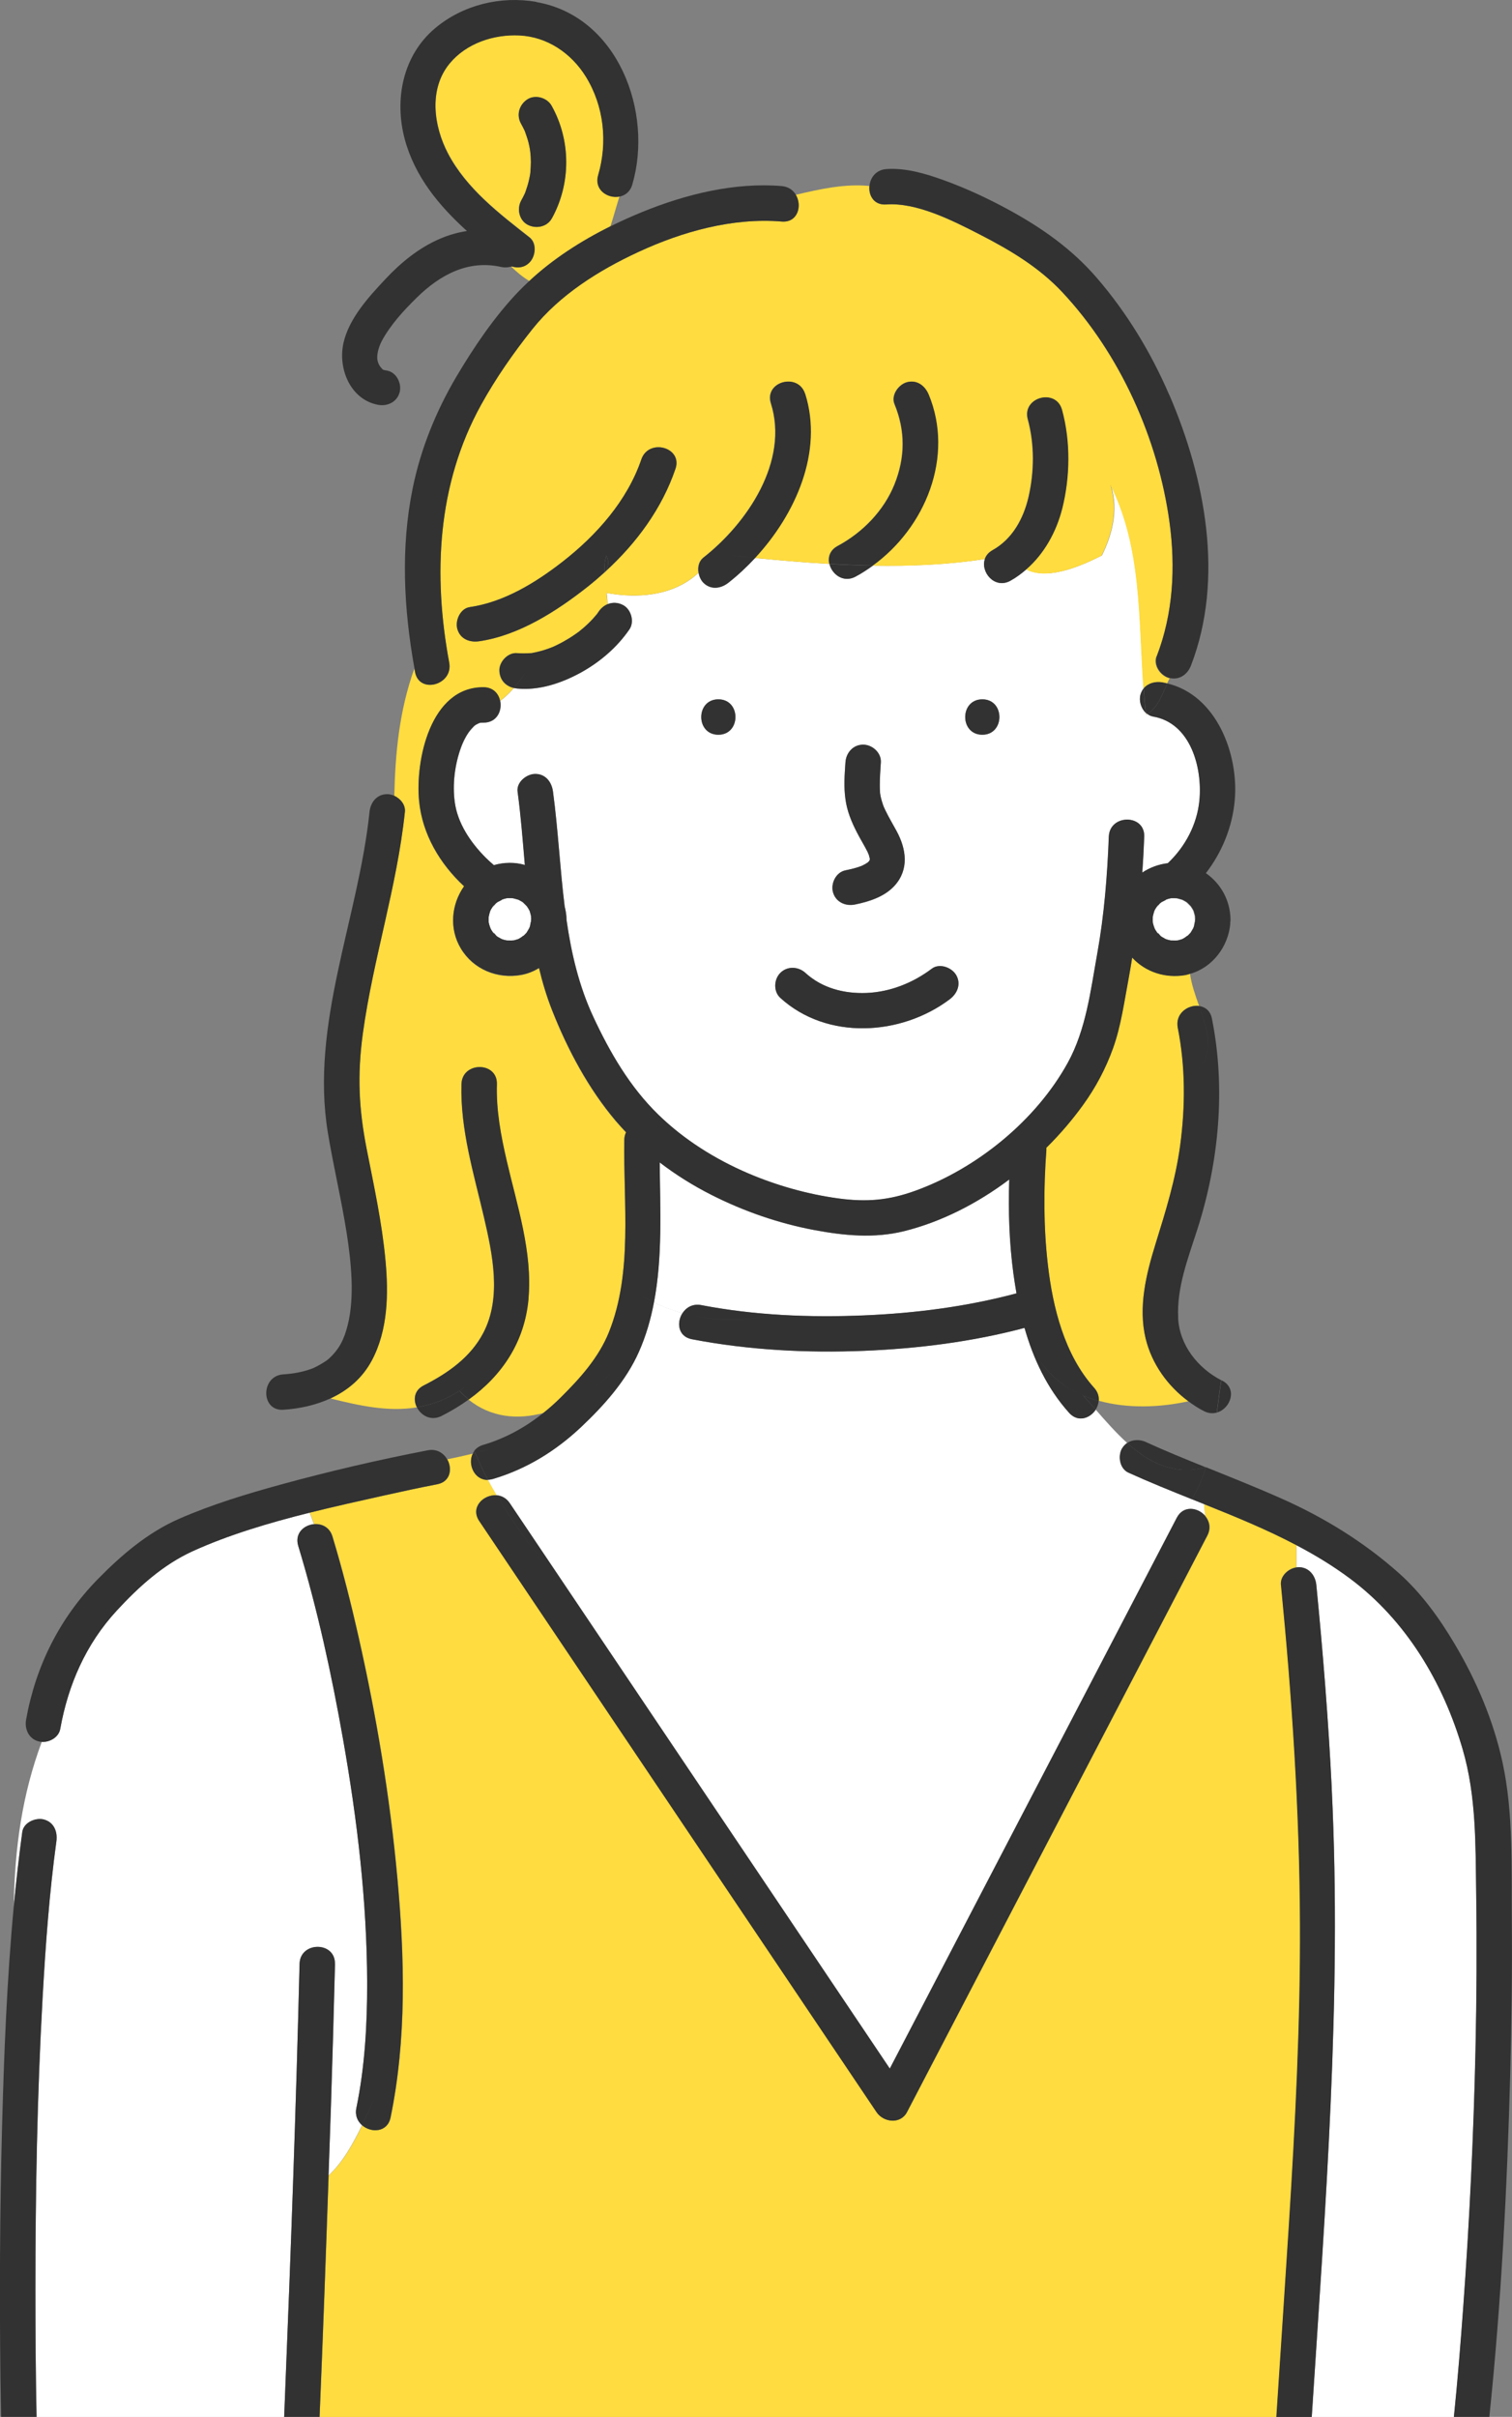 <?xml version="1.0" encoding="UTF-8"?><svg id="_レイヤー_2" xmlns="http://www.w3.org/2000/svg" viewBox="0 0 170.91 273.17"><rect x="0" y="0" width="170.91" height="273.17" fill="#808080" stroke="none"/><defs><style>.cls-1{fill:#fff;}.cls-2{fill:#fceaae;}.cls-3{fill:#323232;}.cls-4{fill:#ffdc3f;}</style></defs><g id="_編集モード"><path class="cls-2" d="M99.5,89.79c.01,.1,.02,.11,0,0h0Z"/><path class="cls-2" d="M62.49,73.12c-.06,.03-.06,.03,0,0h0Z"/><path class="cls-1" d="M166.87,214.1c-.08-5.52,.03-11.04-1.53-16.38-2.21-7.57-6.41-14.59-12.75-19.31-1.92-1.43-3.95-2.66-6.05-3.76v2.51c.08-.01,.17-.03,.25-.03,1.16,0,1.89,.92,2,2,.75,7.67,1.37,15.36,1.75,23.05,1.16,23.72-.74,47.34-2.26,71h16.07c.43-4.15,.76-8.31,1.06-12.48,.7-9.65,1.16-19.31,1.38-28.98,.13-5.87,.16-11.75,.08-17.62Z"/><path class="cls-4" d="M144.79,179.12c-.1-.99,.82-1.84,1.75-1.97v-2.51c-3.35-1.77-6.88-3.21-10.42-4.63-.02,.42,.06,.89,.12,1.33,.48,.57,.68,1.37,.24,2.22-1.4,2.69-2.8,5.38-4.2,8.07-6.09,11.69-12.19,23.39-18.28,35.08-3.82,7.33-7.64,14.67-11.46,22-.74,1.41-2.66,1.18-3.45,0-1.85-2.75-3.69-5.49-5.54-8.24-8.04-11.96-16.08-23.92-24.12-35.88-5.08-7.56-10.16-15.12-15.24-22.68-1.05-1.56,.49-3.03,1.96-2.91-.34-.57-.66-1.15-.98-1.74-1.53,.05-2.33-1.74-1.73-2.96-.95,.23-1.9,.44-2.88,.64,.59,1.05,.37,2.53-1.13,2.82-2.03,.39-4.06,.83-6.07,1.28-2.72,.61-5.53,1.23-8.34,1.93,.17,.43,.33,.86,.49,1.3,.86-.08,1.76,.33,2.08,1.39,1.14,3.74,2.09,7.53,2.95,11.34,2.03,8.98,3.56,18.11,4.39,27.28,.82,8.97,1.05,18.19-.77,27.06-.35,1.69-2.2,1.76-3.22,.87-1,2.08-2.18,4.19-3.79,5.68-.31,9.1-.64,18.2-1.02,27.29h108.17c.47-7.26,.96-14.51,1.42-21.77,.71-11.32,1.3-22.66,1.25-34.01-.05-12.79-.91-25.55-2.15-38.27Z"/><path class="cls-1" d="M40.92,240.2c-.5-.44-.81-1.1-.64-1.93,.96-4.66,1.23-9.43,1.22-14.17-.02-9.2-1.11-18.39-2.71-27.44-1.3-7.38-2.9-14.76-5.08-21.94-.43-1.41,.64-2.35,1.78-2.45-.16-.44-.32-.87-.49-1.3-4.6,1.15-9.17,2.5-13.24,4.36-3.34,1.52-6.08,4-8.58,6.72-3.48,3.78-5.47,8.35-6.38,13.37-.17,.93-1.18,1.5-2.08,1.46-2.2,5.91-3.06,11.9-3.16,18.56,.26-2.8,.58-5.59,.96-8.38,.15-1.08,1.53-1.65,2.46-1.4,1.14,.31,1.54,1.39,1.4,2.46-.8,5.87-1.23,11.8-1.56,17.72-.62,10.98-.81,21.99-.81,32.98,0,4.79,.03,9.57,.13,14.36h27.98c.03-.84,.07-1.69,.1-2.53,.66-16.22,1.24-32.44,1.64-48.67,.06-2.57,4.06-2.57,4,0-.13,5.37-.29,10.74-.46,16.1-.08,2.6-.18,5.21-.27,7.81,1.61-1.49,2.78-3.6,3.79-5.68Z"/><path class="cls-1" d="M79.27,147.52c6.05,1.16,12.26,1.42,18.4,1.16,5.81-.24,11.61-.99,17.23-2.49-.13-.74-.25-1.49-.35-2.24-.47-3.52-.59-7.08-.47-10.63-3.6,2.7-7.67,4.79-11.89,5.84-3.37,.83-6.73,.51-10.11-.12-4.03-.75-7.96-2.11-11.62-3.96-2.06-1.04-4.05-2.28-5.89-3.69,.04,5.25,.34,10.68-.65,15.82,1.02,.5,2.1,.91,3.22,1.21,.42-.65,1.17-1.09,2.12-.91Z"/><path class="cls-1" d="M126.83,163.71c.16-.27,.36-.47,.58-.62-1.27-1.15-2.44-2.48-3.56-3.77-.64,.98-2,1.48-3.01,.36-2.48-2.76-4.03-6.09-5.04-9.6-5.9,1.57-12.04,2.34-18.13,2.59-6.5,.27-13.07-.08-19.47-1.31-1.57-.3-1.75-1.89-1.06-2.95-1.13-.31-2.2-.72-3.22-1.21-.37,1.92-.91,3.8-1.71,5.61-1.44,3.25-3.94,6.05-6.51,8.47-2.87,2.71-6.21,4.77-10.01,5.89-.19,.05-.36,.08-.54,.08,.31,.59,.64,1.17,.98,1.74,.55,.04,1.1,.31,1.49,.89,1.85,2.75,3.69,5.49,5.54,8.24,8.04,11.96,16.08,23.92,24.12,35.88,4.43,6.6,8.87,13.19,13.3,19.79,.9-1.73,1.8-3.45,2.7-5.18,6.09-11.69,12.19-23.39,18.28-35.08,3.82-7.33,7.64-14.67,11.46-22,.75-1.44,2.4-1.17,3.22-.2-.06-.44-.13-.91-.12-1.33-.46-.19-.92-.37-1.39-.56-.07,.11-.13,.22-.19,.33,.07-.11,.13-.22,.19-.33-2.42-.97-4.83-1.94-7.18-3.01-.99-.45-1.22-1.88-.72-2.74Z"/><path class="cls-2" d="M136.31,165.84s0,0,.01,0c0,0,0,0,0,0,0,0-.01,0-.02,0Z"/><path class="cls-4" d="M67.63,19.78c1.09-3.72,.66-7.81-1.39-11.13-1.64-2.65-4.35-4.51-7.51-4.66-2.9-.14-6,.88-7.89,3.17-2.4,2.9-1.82,7.09-.17,10.21,2.08,3.94,5.76,6.75,9.2,9.45,.85,.67,.69,2.14,0,2.83-.58,.58-1.31,.67-1.98,.45-.04,.01-.08,.01-.12,.02,.62,.61,1.29,1.18,2.06,1.64,2.7-2.51,5.86-4.53,9.17-6.18,.36-1.11,.67-2.26,1.02-3.38-1.31,.24-2.87-.77-2.38-2.43Zm-5.26,4.9c-.54,.98-1.8,1.21-2.74,.72-.97-.51-1.22-1.82-.72-2.74,.11-.2,.22-.4,.32-.61,.03-.07,.06-.14,.1-.21,.01-.03,.02-.06,.04-.1,.14-.41,.28-.81,.38-1.23,.05-.19,.09-.39,.13-.59,.01-.06,.05-.37,.07-.46,.03-.38,.06-.76,.06-1.14,0-.38-.03-.77-.07-1.15-.02-.1-.06-.4-.07-.46-.04-.22-.1-.45-.15-.67-.1-.39-.23-.77-.37-1.14-.01-.03-.01-.04-.02-.06-.04-.09-.08-.17-.12-.25-.1-.21-.21-.41-.32-.61-.55-.98-.21-2.14,.72-2.74,.9-.58,2.23-.2,2.74,.72,2.19,3.92,2.2,8.8,.03,12.73Z"/><path class="cls-2" d="M129.69,80.69c-.06-.04-.12-.07-.17-.12,0,.07,.01,.15,.02,.22,.06-.03,.09-.07,.15-.1Z"/><path class="cls-1" d="M130.31,80.98c-.24-.04-.44-.15-.62-.29-.05,.03-.09,.07-.15,.1,0-.07-.01-.15-.02-.22-.54-.51-.79-1.37-.6-2.05,.08-.28,.2-.51,.36-.71-.57-7.99-.18-15.9-3.73-23.02,1,3,0,6-1,8-1.63,.81-5.9,2.95-8.52,1.56-.55,.48-1.15,.92-1.8,1.29-1.79,1-3.42-.98-2.89-2.46-4.13,.64-8.4,.82-12.67,.75-.63,.45-1.27,.88-1.96,1.24-1.39,.74-2.68-.26-2.96-1.43-2.83-.16-5.64-.41-8.4-.67-.95,1.03-1.97,1.97-3.02,2.8-.85,.67-1.99,.84-2.83,0-.28-.28-.47-.7-.54-1.13-2.9,2.72-7.09,2.89-10.38,2.28,.05,.42,.09,.84,.1,1.27,.54-.23,1.15-.22,1.75,.1,.91,.48,1.31,1.87,.72,2.74-1.4,2.04-3.34,3.7-5.5,4.89-2.15,1.18-4.71,2.05-7.19,1.8-.13-.01-.25-.04-.37-.06-.48,.56-.99,1.04-1.54,1.46,.24,1.13-.38,2.48-1.88,2.47-.45,0-.43,.02-.66,.13-.37,.17-.35,.2-.7,.57-.47,.5-.9,1.32-1.18,2.08-.72,1.95-1,4.2-.71,6.23,.32,2.33,1.73,4.46,3.46,6.22,.31,.31,.63,.6,.96,.88,1.14-.33,2.37-.35,3.5-.02-.24-2.79-.45-5.57-.82-8.29-.14-1.08,1.03-2,2-2,1.18,0,1.86,.93,2,2,.57,4.28,.78,8.67,1.32,12.98,.12,.48,.2,.97,.21,1.48,0,.01,0,.03,0,.04,.54,3.76,1.4,7.44,3.02,10.94,1.88,4.03,4.15,7.94,7.35,11.06,2.92,2.84,6.43,5.04,10.16,6.64,3.23,1.39,6.74,2.37,10.21,2.84,3.17,.43,5.68,.22,8.67-.86,6.98-2.52,13.66-7.95,17.25-14.47,2.07-3.76,2.58-8.15,3.33-12.32,.79-4.38,1.14-8.79,1.31-13.24,.1-2.57,4.1-2.57,4,0-.05,1.36-.13,2.71-.22,4.06,.86-.57,1.86-.95,2.89-1.06,1.96-1.85,3.3-4.37,3.57-7.09,.36-3.72-1.01-8.79-5.26-9.49Zm-49.11,2.07c-2.58,0-2.57-4,0-4s2.57,4,0,4Zm14.35,15.33c.63-.13,1.28-.28,1.88-.52,.07-.04,.28-.14,.29-.15,.12-.07,.23-.14,.34-.21,.03-.03,.07-.06,.1-.09,.04-.05,.06-.06,.08-.08,.01-.02,0-.01,.02-.04,.02-.07,.04-.09,.05-.11,0,0,0-.02,0-.02,0-.04,0-.08,0-.12-.02-.03-.11-.42-.11-.43,.05,.15-.13-.28-.14-.31-.37-.74-.81-1.44-1.19-2.18-.62-1.2-1.13-2.43-1.31-3.78-.19-1.39-.09-2.77,0-4.16,.07-1.08,.86-2,2-2,1.03,0,2.07,.92,2,2-.06,.86-.12,1.71-.12,2.57,0,.29,0,.59,.03,.88,0,.06,.01,.11,.02,.15,.02,.11,.04,.22,.06,.33,.07,.29,.15,.58,.25,.86,.03,.08,.07,.19,.09,.24,.06,.12,.11,.25,.17,.37,.39,.81,.85,1.58,1.28,2.37,1.1,2.03,1.43,4.34-.23,6.17-1.13,1.25-2.9,1.81-4.5,2.13-1.06,.21-2.16-.29-2.46-1.4-.27-.99,.34-2.25,1.4-2.46Zm11.8,14.56c-5.51,4.15-13.88,4.65-19.15-.15-.8-.73-.74-2.09,0-2.83,.79-.79,2.03-.73,2.83,0,1.88,1.72,4.36,2.37,6.92,2.27,2.61-.11,5.17-1.09,7.38-2.75,.87-.65,2.24-.13,2.74,.72,.59,1.01,.14,2.09-.72,2.74Zm3.68-29.89c-2.58,0-2.57-4,0-4s2.57,4,0,4Z"/><path class="cls-4" d="M130.75,74.16c1.86-4.82,2.14-10.05,1.44-15.14-1.29-9.45-5.59-19.03-12.13-26.01-2.63-2.81-5.87-4.75-9.34-6.52-3.12-1.6-7.14-3.63-10.55-3.38-1.39,.1-2.01-1.01-1.9-2.09-2.77-.27-5.55,.34-8.32,1,.74,1.23,.22,3.17-1.59,3.02-5.54-.46-11.24,1.14-16.23,3.45-4.45,2.07-8.87,4.83-11.96,8.71-2.14,2.68-4.14,5.55-5.8,8.56-4.96,8.98-5.44,19.21-3.6,29.14,.47,2.52-3.39,3.59-3.86,1.06-.02-.13-.04-.27-.07-.4-1.72,4.8-2.16,9.59-2.27,14.39,.7,.32,1.27,1.02,1.19,1.81-.88,8.48-3.59,16.6-4.75,25.03-.66,4.84-.44,8.61,.43,13.08,.81,4.16,1.72,8.31,2.12,12.54,.35,3.79,.29,7.91-1.53,11.34-1.08,2.04-2.75,3.42-4.69,4.31,3.26,.81,6.51,1.54,9.77,1.01-.43-.85-.32-1.92,.77-2.47,2.74-1.38,5.31-3.18,6.75-5.96,2.08-4,1.02-8.9,.06-13.07-1.15-4.93-2.68-9.91-2.54-15.03,.07-2.57,4.07-2.57,4,0-.08,2.94,.45,5.81,1.11,8.66,1.17,5.06,2.94,10.33,2.46,15.59-.44,4.92-3.01,8.69-6.76,11.4,2.51,2.02,5.52,2.31,8.48,1.51,.66-.53,1.3-1.1,1.92-1.71,2.18-2.15,4.3-4.51,5.46-7.39,2.72-6.77,1.63-14.62,1.74-21.73,0-.34,.08-.63,.2-.87-.39-.41-.77-.83-1.14-1.26-3.11-3.66-5.45-8.06-7.21-12.51-.62-1.57-1.1-3.17-1.49-4.8-.6,.37-1.28,.64-2.01,.78-2.69,.48-5.41-.62-6.83-3-1.33-2.23-1.08-4.96,.37-7.02-2.74-2.55-4.71-5.87-5.08-9.6-.46-4.61,1.27-12.93,7.27-12.89,1.08,0,1.7,.72,1.88,1.53,.55-.42,1.06-.91,1.54-1.46-.92-.22-1.58-.9-1.63-1.94-.05-1.01,.96-2.1,2-2,.51,.05,1.01,.04,1.52,0,.06,0,.09,0,.11,0,.08-.02,.16-.04,.22-.05,.26-.05,.53-.11,.79-.18,.49-.13,.97-.3,1.44-.49,.01,0,.02,0,.04-.02,.13-.06,.26-.12,.38-.18,.23-.11,.46-.23,.68-.35,.47-.26,.93-.54,1.37-.85,.12-.08,.23-.16,.34-.24,.03-.02,.04-.03,.06-.04t0,0c.19-.16,.38-.31,.57-.47,.38-.33,.74-.68,1.08-1.05,.15-.17,.3-.34,.44-.51,0,0,0,0,0,0,.06-.1,.14-.19,.2-.29,.26-.38,.61-.66,.99-.82-.01-.42-.05-.84-.1-1.27,3.28,.61,7.48,.44,10.38-2.28-.11-.63,.04-1.31,.54-1.7,4.97-3.9,9.71-10.89,7.64-17.45-.78-2.46,3.09-3.51,3.86-1.06,2.06,6.53-1.07,13.6-5.66,18.54,2.75,.26,5.56,.51,8.4,.67-.17-.74,.06-1.55,.94-2.02,2.88-1.54,5.25-4.03,6.43-6.96,1.22-3.04,1.25-6.07,0-9.09-.41-1,.45-2.2,1.4-2.46,1.13-.31,2.05,.4,2.46,1.4,2.91,7.05-.38,15.04-6.32,19.33,4.28,.08,8.54-.1,12.67-.75,.14-.38,.41-.73,.87-.99,2.24-1.25,3.5-3.55,4.07-6,.66-2.86,.69-5.97-.08-8.8-.68-2.49,3.18-3.54,3.86-1.06,.98,3.59,.92,7.58,.02,11.18-.65,2.61-2.02,5.09-4.05,6.85,2.61,1.38,6.89-.75,8.52-1.56,1-2,2-5,1-8,3.56,7.12,3.16,15.02,3.73,23.02,.49-.59,1.3-.82,2.1-.69,.2,.03,.38,.09,.57,.13,.09-.2,.2-.41,.3-.61-.03,0-.07,0-.1-.02-.97-.27-1.79-1.45-1.4-2.46Zm-54.4-21.17c-1.53,4.5-4.41,8.39-7.9,11.59-.04,.06-.07,.12-.11,.18,0-.02,0-.05,0-.07-.62,.56-1.25,1.1-1.9,1.62-3.5,2.76-7.77,5.52-12.28,6.17-1.07,.16-2.14-.25-2.46-1.4-.26-.95,.33-2.3,1.4-2.46,3.85-.56,7.4-2.72,10.51-5.14,3.83-2.98,7.3-6.89,8.89-11.55,.83-2.43,4.69-1.38,3.86,1.06Z"/><path class="cls-2" d="M68.33,64.69s0,.05,0,.07c.04-.06,.08-.12,.11-.18-.04,.04-.08,.07-.12,.11Z"/><path class="cls-4" d="M129.51,151.29c-.87-3.57,.06-7.3,1.12-10.72,1.14-3.69,2.26-7.27,2.78-11.12,.59-4.41,.6-8.91-.27-13.28-.33-1.63,1.17-2.64,2.4-2.48-.43-1.2-.86-2.42-1.03-3.65-.17,.05-.33,.11-.5,.14-2.26,.41-4.53-.32-6.04-1.97-.13,.78-.25,1.57-.4,2.35-.5,2.64-.86,5.38-1.77,7.91-.82,2.28-1.97,4.42-3.38,6.39-1.22,1.69-2.62,3.32-4.15,4.84,0,.09,.01,.17,0,.26-.32,4.32-.33,8.68,.17,12.99,.57,4.86,1.89,10.16,5.23,13.89,.42,.47,.56,.99,.52,1.48,3.27,.91,6.96,.77,10.17,.05-2.36-1.73-4.16-4.25-4.85-7.1Z"/><path class="cls-3" d="M50.55,164.95c-2.46,.49-5.06,.84-8.01,.84,2.95,0,5.55-.35,8.01-.84-.4-.71-1.18-1.23-2.2-1.03-5.58,1.08-11.13,2.37-16.6,3.87-3.9,1.07-7.79,2.25-11.5,3.87-3.55,1.55-6.54,4.11-9.23,6.86-4.29,4.39-6.99,9.8-8.07,15.84-.19,1.06,.29,2.16,1.4,2.46,.12,.03,.25,.05,.38,.06,.26-.69,.52-1.39,.82-2.08-.3,.69-.56,1.39-.82,2.08,.9,.05,1.91-.52,2.08-1.46,.9-5.02,2.9-9.59,6.38-13.37,2.5-2.71,5.24-5.19,8.58-6.72,4.07-1.85,8.64-3.21,13.24-4.36-.15-.4-.31-.8-.46-1.19,.15,.39,.31,.79,.46,1.19,2.8-.7,5.61-1.32,8.34-1.93,2.02-.45,4.04-.89,6.07-1.28,1.5-.29,1.73-1.77,1.13-2.82Z"/><path class="cls-3" d="M129.57,163c-.72-.33-1.54-.32-2.16,.1,2.44,2.2,5.26,3.69,8.9,2.75-2.26-.91-4.52-1.83-6.74-2.84Z"/><path class="cls-3" d="M136.31,165.84c-3.64,.94-6.46-.54-8.9-2.75-.22,.15-.42,.36-.58,.62-.5,.86-.27,2.29,.72,2.74,2.35,1.07,4.77,2.04,7.18,3.01,.69-1.17,1.2-2.38,1.59-3.62,0,0,0,0-.01,0Z"/><path class="cls-3" d="M169.84,199.2c-1.02-4.71-2.95-9.25-5.41-13.39-1.74-2.93-3.76-5.74-6.32-8.02-3.95-3.51-8.4-6.25-13.22-8.4-2.83-1.26-5.71-2.4-8.58-3.56-.39,1.24-.9,2.45-1.59,3.62,.46,.18,.92,.37,1.39,.56,.03-.68,.32-1.23,1.42-1.23-1.1,0-1.39,.54-1.42,1.23,3.54,1.42,7.07,2.86,10.42,4.63v0c2.1,1.1,4.13,2.33,6.05,3.76,6.35,4.73,10.54,11.74,12.75,19.31,1.56,5.34,1.45,10.87,1.53,16.38,.08,5.87,.05,11.75-.08,17.62-.21,9.67-.68,19.33-1.38,28.98-.3,4.16-.64,8.32-1.06,12.48h4.01c1.34-12.86,2.01-25.82,2.36-38.73,.16-5.88,.23-11.77,.18-17.65-.05-5.82,.19-11.86-1.05-17.59Z"/><path class="cls-3" d="M37.86,221.97c.06-2.57-3.94-2.57-4,0-.39,16.23-.98,32.45-1.64,48.67-.03,.84-.07,1.69-.1,2.53h4c.38-9.1,.71-18.19,1.02-27.29-1,.93-2.17,1.62-3.59,1.91,1.42-.28,2.59-.98,3.59-1.91,.09-2.6,.18-5.21,.27-7.81,.17-5.37,.33-10.74,.46-16.1Z"/><path class="cls-3" d="M4.98,205.65c-.93-.26-2.31,.32-2.46,1.4-.38,2.79-.69,5.58-.96,8.38,0,.45-.02,.9-.02,1.36,0-.46,.02-.91,.02-1.36-.78,8.33-1.11,16.71-1.33,25.06-.25,9.47-.29,18.95-.18,28.42,.02,1.42,.04,2.84,.07,4.26H4.13c-.1-4.79-.13-9.57-.13-14.36,0-11,.2-22,.81-32.98,.33-5.92,.76-11.85,1.56-17.72,.15-1.07-.26-2.15-1.4-2.46Z"/><path class="cls-3" d="M111.04,83.04c2.57,0,2.58-4,0-4s-2.58,4,0,4Z"/><path class="cls-3" d="M81.2,83.04c2.57,0,2.58-4,0-4s-2.58,4,0,4Z"/><path class="cls-3" d="M98.32,97.17s-.02,.04-.05,.11c-.01,.02-.01,.02-.02,.04-.02,.02-.03,.03-.08,.08-.03,.03-.07,.06-.1,.09-.11,.07-.22,.15-.34,.21-.02,0-.22,.11-.29,.15-.6,.24-1.25,.39-1.88,.52-1.06,.21-1.67,1.47-1.4,2.46,.3,1.1,1.4,1.61,2.46,1.4,1.6-.32,3.36-.88,4.5-2.13,1.66-1.83,1.33-4.14,.23-6.17-.43-.79-.89-1.56-1.28-2.37-.06-.12-.11-.25-.17-.37-.02-.05-.06-.16-.09-.24-.1-.28-.18-.57-.25-.86-.02-.11-.04-.22-.06-.33,0-.04-.01-.09-.02-.15-.02-.29-.03-.58-.03-.88,0-.86,.07-1.72,.12-2.57,.07-1.08-.97-2-2-2-1.14,0-1.93,.92-2,2-.1,1.39-.2,2.77,0,4.16,.18,1.35,.69,2.58,1.31,3.78,.38,.74,.82,1.44,1.19,2.18,.01,.03,.2,.47,.14,.31,0,0,.09,.39,.11,.43,0,.04,0,.08,0,.12,0,0,0,.01,0,.02Zm1.18-7.39c.02,.11,.01,.1,0,0h0Z"/><path class="cls-3" d="M88.21,109.96c-.74,.74-.8,2.1,0,2.83,5.27,4.8,13.64,4.3,19.15,.15,.86-.65,1.31-1.73,.72-2.74-.5-.85-1.87-1.37-2.74-.72-2.2,1.66-4.77,2.64-7.38,2.75-2.56,.1-5.04-.55-6.92-2.27-.8-.73-2.04-.79-2.83,0Z"/><path class="cls-3" d="M89.96,22.01c-1.14,.27-2.28,.55-3.42,.78,1.14-.23,2.28-.51,3.42-.78-.31-.52-.84-.91-1.59-.98-5.34-.44-10.84,.92-15.75,2.92-1.22,.5-2.43,1.04-3.62,1.63-.37,1.13-.8,2.22-1.45,3.21,.66-.98,1.09-2.08,1.45-3.21-3.31,1.64-6.47,3.67-9.17,6.18,1.03,.62,2.24,1.03,3.72,1.03-1.48,0-2.68-.41-3.72-1.03-.43,.4-.85,.8-1.25,1.22-2.7,2.82-5.04,6.29-7.02,9.64-2.29,3.89-4.01,8.14-4.91,12.56-1.38,6.75-1.01,13.64,.2,20.38,.21-.59,.44-1.18,.69-1.77-.25,.59-.48,1.18-.69,1.77,.02,.13,.04,.27,.07,.4,.47,2.53,4.33,1.46,3.86-1.06-1.85-9.93-1.36-20.16,3.6-29.14,1.66-3.01,3.66-5.87,5.8-8.56,3.1-3.88,7.51-6.65,11.96-8.71,4.99-2.32,10.68-3.91,16.23-3.45,1.81,.15,2.33-1.79,1.59-3.02Z"/><path class="cls-3" d="M132.17,44.64c-2.06-4.78-4.78-9.28-8.18-13.22-2.84-3.3-6.27-5.7-10.08-7.77-2.34-1.27-4.78-2.4-7.28-3.3-2.02-.73-4.28-1.4-6.45-1.24-1.18,.09-1.81,.98-1.9,1.91,1.09,.11,2.18,.35,3.27,.78-1.09-.44-2.18-.67-3.27-.78-.11,1.08,.52,2.19,1.9,2.09,3.42-.25,7.43,1.78,10.55,3.38,3.46,1.78,6.71,3.72,9.34,6.52,6.54,6.98,10.84,16.57,12.13,26.01,.69,5.09,.42,10.32-1.44,15.14-.39,1.01,.43,2.19,1.4,2.46,.03,0,.07,0,.1,.02,.33-.65,.73-1.29,1.29-1.85-.56,.56-.96,1.2-1.29,1.85,1.08,.24,1.98-.43,2.36-1.41,3.8-9.84,1.61-21.19-2.44-30.59Z"/><path class="cls-1" d="M58,106.31s0,0,.01,0c-.05,0-.1,0-.15,.01,.03,0,.07,0,.14-.01Z"/><path class="cls-1" d="M56.79,106.2s-.03-.02-.04-.03c0,0-.01,0-.02,0,.02,.01,.05,.02,.06,.04Z"/><path class="cls-1" d="M56.63,106.13s.06,.02,.09,.03c-.04-.03-.08-.06-.14-.08-.07-.01-.08,.01,.04,.05Z"/><path class="cls-1" d="M55.66,105.33s.02,.02,.03,.03h0s-.02-.02-.03-.03Z"/><path class="cls-1" d="M58.12,106.31s-.05,0-.07,0c-.01,0-.02,0-.04,0,.04,0,.08,0,.11,0Z"/><path class="cls-1" d="M55.69,105.36s.05,.07,.07,.11c.09,.14,.1,.06,.02-.04-.03-.03-.06-.05-.09-.07Z"/><path class="cls-1" d="M56.22,101.97s-.02,.01-.03,.02c-.01,0-.04,.02-.06,.04,.05-.03,.08-.05,.09-.06Z"/><path class="cls-1" d="M55.83,102.36s-.02-.05-.11,.08c-.01,.02-.03,.04-.04,.06,.05-.03,.09-.08,.14-.14Z"/><path class="cls-1" d="M60.03,104.17c0-.08,0-.17,.01-.25,0-.06-.01-.13-.02-.21-.02-.02-.02-.09-.01-.2-.05-.19-.1-.37-.15-.55-.05-.1-.1-.2-.16-.29-.05-.08-.1-.16-.16-.24,0,0,0,0,0,0-.13-.14-.27-.27-.41-.41,0,0,0,0-.01-.01-.01,0-.03-.02-.04-.03-.06-.04-.13-.08-.19-.12-.1-.06-.2-.1-.3-.16-.21-.06-.41-.12-.62-.17-.09,0-.18-.01-.26-.01-.1,0-.21,0-.31,0,0,0-.02,0-.03,0-.06,0-.13,.02-.15,.02-.08,.02-.15,.04-.23,.06-.07,.02-.14,.05-.22,.07-.12,.11-.37,.2-.53,.29,.02,0-.14,.1-.18,.14-.06,.06-.14,.16-.22,.25-.01,.03-.06,.09-.15,.14-.04,.06-.08,.12-.12,.18-.06,.1-.11,.2-.16,.29-.06,.17-.11,.35-.15,.53-.02,.08-.02,.16-.05,.23,0-.03,.01-.05,.02-.07,.02-.18,.11-.38,0,0,0,0,0,.02,0,.02-.01,.18,0,.37,0,.55,0,0,0,0,0,.02,.02,.07,.03,.15,.05,.22,.04,.15,.11,.31,.15,.46,0,.01,.01,.03,.02,.04,.04,.07,.07,.14,.11,.2,.04,.06,.08,.12,.12,.18,.03,.02,.07,.04,.09,.07,.13,.12,.27,.31,.36,.4t0,0s.1,.07,.15,.1c.08,.05,.2,.1,.31,.16,.04,0,.09,.04,.16,.09,.07,.02,.15,.05,.22,.07,.1,.03,.2,.05,.31,.07,.18,0,.36,.02,.54,.01,.01,0,.03,0,.05,0-.07,0,0-.05,.18-.02,.18-.04,.35-.09,.52-.15,0,0,0,0,0,0,0,0,0,0,0,0,.07-.04,.14-.07,.2-.11,.16-.09,.32-.24,.48-.31-.04,.02-.05,.03-.08,.04-.14,.11-.24,.12,0,0,.01,0,.02-.01,.03-.02,.06-.05,.11-.11,.16-.16,.05-.05,.1-.12,.16-.17,.11-.17,.2-.33,.3-.51,.03-.07,.06-.15,.08-.21,.04-.14,.05-.38,.11-.52Z"/><path class="cls-1" d="M55.66,102.52s.02-.01,.03-.02c0,0,0,0,0,0-.01,0-.02,.02-.03,.02Z"/><path class="cls-1" d="M60.01,103.44s0,.06,0,.09c0,.01,0,.02,0,.03,0-.04,0-.08,0-.12Z"/><path class="cls-1" d="M60.03,103.61s-.01-.04-.02-.06c0,.06,0,.11,0,.17,.02,.02,.04,0,.01-.11Z"/><path class="cls-3" d="M56.73,106.16s.01,0,.02,0c-.06-.05-.12-.08-.16-.09,.05,.03,.1,.05,.14,.08Z"/><path class="cls-3" d="M55.69,105.36h0s.06,.04,.09,.07c-.02-.02-.05-.05-.09-.07Z"/><path class="cls-3" d="M59.18,105.77c-.24,.12-.14,.11,0,0h0Z"/><path class="cls-3" d="M57.86,106.32s.1,0,.15-.01c.01,0,.02,0,.04,0-.19-.02-.25,.01-.18,.02Z"/><path class="cls-3" d="M55.23,103.66c.11-.38,.02-.18,0,0h0Z"/><path class="cls-3" d="M55.83,102.36c-.05,.06-.1,.11-.14,.14,0,0,0,0,0,0,.09-.05,.13-.11,.15-.14Z"/><path class="cls-3" d="M60.02,103.72c0-.06,0-.11,0-.17,0-.01,0-.02,0-.03,0,.11,0,.18,.01,.2Z"/><path class="cls-1" d="M131.85,106.2s-.03-.02-.04-.03c0,0-.01,0-.02,0,.02,.01,.05,.02,.06,.04Z"/><path class="cls-1" d="M133.17,106.31s-.05,0-.07,0c-.01,0-.02,0-.04,0,.04,0,.08,0,.11,0Z"/><path class="cls-1" d="M133.06,106.31s0,0,0,0c-.05,0-.1,0-.15,.01,.03,0,.07,0,.14-.01Z"/><path class="cls-1" d="M130.74,105.36s.05,.07,.07,.11c.09,.14,.1,.06,.02-.04-.03-.03-.06-.05-.09-.07Z"/><path class="cls-1" d="M132.92,106.32c-.07,0,0-.05,.18-.02,.18-.04,.35-.09,.52-.15,0,0,0,0,0,0,0,0,0,0,0,0,.07-.04,.14-.07,.2-.11,.16-.09,.32-.24,.48-.31-.04,.02-.05,.03-.08,.04-.14,.11-.24,.12,0,0,.01,0,.02-.01,.03-.02,.06-.05,.11-.11,.16-.16,.05-.05,.1-.12,.16-.17,.11-.17,.2-.33,.3-.51,.03-.07,.06-.15,.08-.21,.04-.14,.05-.38,.11-.52,0-.08,0-.17,.01-.25,0-.06-.01-.13-.02-.21-.02-.02-.02-.09-.01-.2-.05-.19-.1-.37-.15-.55-.05-.1-.1-.2-.16-.29-.05-.08-.1-.16-.16-.24,0,0,0,0,0,0-.13-.14-.27-.27-.41-.41,0,0,0,0-.01-.01-.01,0-.02-.02-.04-.03-.06-.04-.13-.08-.19-.12-.1-.06-.2-.1-.3-.16-.21-.06-.41-.12-.62-.17-.09,0-.18-.01-.26-.01-.1,0-.21,0-.31,0,0,0-.02,0-.03,0-.06,0-.13,.02-.15,.02-.08,.02-.15,.04-.23,.06-.07,.02-.14,.05-.22,.07-.12,.11-.37,.2-.53,.29,.02,0-.14,.1-.18,.14-.06,.06-.14,.16-.22,.25-.01,.03-.06,.09-.15,.14-.04,.06-.08,.12-.12,.18-.06,.1-.11,.2-.16,.29-.06,.17-.11,.35-.15,.53-.02,.08-.02,.16-.05,.23,0-.03,.01-.05,.02-.07,.02-.18,.11-.38,0,0,0,0,0,.02,0,.02-.01,.18,0,.37,0,.55,0,0,0,0,0,.02,.02,.07,.03,.15,.05,.22,.04,.15,.11,.31,.15,.46,0,.01,.01,.03,.02,.04,.04,.07,.07,.14,.11,.2,.04,.06,.08,.12,.12,.18,.03,.02,.07,.04,.09,.07,.13,.12,.27,.31,.36,.4,0,0,0,0,0,0,.05,.03,.1,.07,.15,.1,.08,.05,.2,.1,.31,.16,.04,0,.09,.04,.16,.09,.07,.02,.15,.05,.22,.07,.1,.03,.2,.05,.31,.07,.18,0,.36,.02,.54,.01,.01,0,.03,0,.05,0Z"/><path class="cls-1" d="M135.08,103.61s-.01-.04-.02-.06c0,.06,0,.11,0,.17,.02,.02,.04,0,.01-.11Z"/><path class="cls-1" d="M131.69,106.13s.06,.02,.09,.03c-.04-.03-.08-.06-.14-.08-.06-.01-.08,.01,.04,.05Z"/><path class="cls-1" d="M135.07,103.44s0,.06,0,.09c0,.01,0,.02,0,.03,0-.04,0-.08,0-.12Z"/><path class="cls-1" d="M130.71,105.33s.02,.02,.03,.03c0,0,0,0,0,0-.01,0-.02-.02-.03-.03Z"/><path class="cls-1" d="M130.89,102.36s-.02-.05-.11,.08c-.01,.02-.03,.04-.04,.06,.05-.03,.1-.08,.14-.14Z"/><path class="cls-1" d="M131.18,102.03c.05-.03,.08-.05,.09-.06,0,0-.02,.01-.03,.02-.01,0-.04,.02-.06,.04Z"/><path class="cls-1" d="M130.71,102.52s.02-.01,.03-.02c0,0,0,0,0,0-.01,0-.02,.02-.03,.02Z"/><path class="cls-3" d="M130.29,103.66c.11-.38,.02-.18,0,0h0Z"/><path class="cls-3" d="M132.92,106.32s.1,0,.15-.01c.01,0,.02,0,.04,0-.19-.02-.25,.01-.18,.02Z"/><path class="cls-3" d="M135.07,103.72c0-.06,0-.11,0-.17,0-.01,0-.02,0-.03,0,.11,0,.18,.01,.2Z"/><path class="cls-3" d="M134.23,105.77c-.24,.12-.14,.11,0,0h0Z"/><path class="cls-3" d="M130.74,105.36s0,0,0,0c.03,.02,.06,.04,.09,.07-.02-.02-.05-.05-.09-.07Z"/><path class="cls-3" d="M131.78,106.16s.01,0,.02,0c-.06-.05-.12-.08-.16-.09,.05,.03,.1,.05,.14,.08Z"/><path class="cls-3" d="M130.89,102.36c-.05,.06-.1,.11-.14,.14,0,0,0,0,0,0,.09-.05,.13-.11,.15-.14Z"/><path class="cls-3" d="M53.63,163.99c-.08,.1-.15,.21-.2,.32,.1-.02,.2-.05,.31-.08-.03-.08-.07-.16-.11-.25Z"/><path class="cls-3" d="M53.43,164.31c-.59,1.22,.21,3.01,1.73,2.96-.52-.97-.99-1.98-1.43-3.03-.1,.02-.2,.05-.31,.08Z"/><path class="cls-3" d="M128.91,78.52c-.19,.68,.06,1.54,.6,2.05-.1-.92-.18-1.84-.24-2.76-.16,.2-.28,.43-.36,.71Z"/><path class="cls-3" d="M139.05,104.34c.03-.13,.04-.27,.04-.42-.03-2.15-1.09-4.05-2.78-5.23,1.81-2.35,2.99-5.2,3.26-8.23,.47-5.22-2.06-11.89-7.62-13.21-.65,1.41-1.12,2.77-2.26,3.44,.18,.14,.39,.25,.62,.29,4.25,.7,5.62,5.76,5.26,9.49-.26,2.72-1.61,5.24-3.57,7.09-1.03,.12-2.03,.49-2.89,1.06,.1-1.35,.17-2.7,.22-4.06,.1-2.57-3.9-2.57-4,0-.17,4.45-.52,8.85-1.31,13.24-.75,4.17-1.26,8.56-3.33,12.32-3.59,6.52-10.27,11.95-17.25,14.47-2.99,1.08-5.5,1.29-8.67,.86-3.47-.47-6.98-1.46-10.21-2.84-3.73-1.6-7.25-3.8-10.16-6.64-3.21-3.12-5.48-7.03-7.35-11.06-1.63-3.5-2.48-7.18-3.02-10.94,0-.01,0-.03,0-.04,0-.51-.09-1-.21-1.48-.53-4.31-.74-8.7-1.32-12.98-.14-1.07-.82-2-2-2-.97,0-2.14,.92-2,2,.37,2.73,.58,5.51,.82,8.29-1.13-.33-2.35-.31-3.5,.02-.33-.28-.65-.57-.96-.88-1.74-1.75-3.14-3.89-3.46-6.22-.28-2.03,0-4.28,.71-6.23,.28-.76,.71-1.58,1.18-2.08,.35-.37,.33-.39,.7-.57,.23-.11,.21-.13,.66-.13,1.5,0,2.12-1.33,1.88-2.47-1.3,.99-2.86,1.58-5,1.58,2.14,0,3.7-.59,5-1.58-.17-.82-.8-1.53-1.88-1.53-6-.04-7.73,8.28-7.27,12.89,.37,3.73,2.34,7.06,5.08,9.6-1.45,2.06-1.7,4.8-.37,7.02,1.42,2.38,4.14,3.48,6.83,3,.73-.13,1.4-.4,2.01-.78,.39,1.63,.87,3.23,1.49,4.8,1.76,4.45,4.11,8.85,7.21,12.51,.37,.43,.75,.85,1.14,1.26-.12,.25-.2,.54-.2,.87-.12,7.11,.98,14.96-1.74,21.73-1.16,2.88-3.28,5.23-5.46,7.39-.61,.61-1.25,1.18-1.92,1.71,2.94-.79,5.81-2.64,8.08-4.9-2.26,2.26-5.14,4.1-8.08,4.9-2.03,1.63-4.29,2.89-6.83,3.64-.45,.13-.78,.37-1.01,.66,.03,.08,.07,.16,.11,.25,.6-.15,1.21-.29,1.81-.44-.6,.15-1.2,.3-1.81,.44,.44,1.05,.91,2.06,1.43,3.03,.17,0,.35-.03,.54-.08,3.8-1.11,7.14-3.18,10.01-5.89,2.57-2.43,5.07-5.22,6.51-8.47,.81-1.81,1.35-3.69,1.71-5.61-.84-.41-1.66-.87-2.39-1.42,.73,.55,1.54,1,2.39,1.42,.99-5.15,.69-10.57,.65-15.82,1.84,1.42,3.83,2.65,5.89,3.69,3.66,1.85,7.59,3.2,11.62,3.96,3.38,.63,6.74,.95,10.11,.12,4.22-1.05,8.29-3.13,11.89-5.84-.12,3.55,0,7.11,.47,10.63,.1,.74,.22,1.49,.35,2.24-5.62,1.5-11.42,2.25-17.23,2.49-6.14,.26-12.36,0-18.4-1.16-.96-.18-1.7,.26-2.12,.91,3.06,.83,6.4,.96,9.39,.37-2.99,.6-6.33,.46-9.39-.37-.69,1.05-.51,2.65,1.06,2.95,6.4,1.23,12.96,1.57,19.47,1.31,6.09-.25,12.23-1.02,18.13-2.59,1,3.51,2.56,6.84,5.04,9.6,1,1.12,2.37,.62,3.01-.36-.48-.54-.94-1.07-1.41-1.58-1.95-.83-3.67-2.1-4.9-3.96,1.24,1.85,2.95,3.13,4.9,3.96-.3-.33-.6-.66-.9-.96,.3,.3,.6,.63,.9,.96,.56,.24,1.15,.43,1.75,.6,.04-.49-.1-1.02-.52-1.48-3.35-3.73-4.67-9.03-5.23-13.89-.5-4.31-.49-8.67-.17-12.99,0-.09,0-.17,0-.26,1.54-1.52,2.93-3.15,4.15-4.84,1.42-1.96,2.56-4.11,3.38-6.39,.91-2.53,1.27-5.28,1.77-7.91,.15-.78,.27-1.57,.4-2.35,1.52,1.65,3.79,2.37,6.04,1.97,.17-.03,.34-.09,.5-.14-.11-.75-.12-1.51,.03-2.26-.15,.75-.14,1.51-.03,2.26,2.55-.71,4.34-3.11,4.55-5.71Zm-82.87-2.36s.02-.01,.03-.02c-.01,0-.04,.03-.09,.06,.03-.02,.05-.03,.06-.04Zm3.85,1.94c0,.08,0,.17-.01,.25-.06,.14-.07,.38-.11,.52-.02,.06-.05,.14-.08,.21-.1,.17-.2,.34-.3,.51-.05,.06-.1,.12-.16,.17-.05,.05-.11,.11-.16,.16-.01,0-.02,.01-.03,.02,.03-.01,.04-.02,.08-.04-.17,.07-.32,.22-.48,.31-.07,.04-.14,.07-.2,.11,0,0,0,0,0,0,0,0,0,0,0,0-.17,.05-.35,.11-.52,.15,.03,0,.04,0,.07,0-.03,0-.07,0-.11,0,0,0,0,0-.01,0-.07,.01-.11,.02-.14,.01-.02,0-.03,0-.05,0-.18,0-.36,0-.54-.01-.1-.02-.2-.04-.31-.07-.07-.02-.15-.05-.22-.07,.01,.01,.03,.02,.04,.03-.01-.01-.04-.02-.06-.04-.03-.01-.06-.02-.09-.03-.12-.04-.11-.07-.04-.05-.11-.05-.23-.1-.31-.16-.05-.03-.1-.07-.15-.1t0,0c-.09-.09-.23-.28-.36-.4,.09,.1,.08,.18-.02,.04-.02-.04-.05-.07-.07-.11-.01,0-.02-.02-.03-.03,.01,0,.02,.02,.03,.03-.04-.06-.08-.12-.12-.18-.04-.07-.08-.13-.11-.2,0-.01-.01-.03-.02-.04-.04-.15-.12-.31-.15-.46-.02-.07-.03-.15-.05-.22,0,0,0,0,0-.02-.01-.18-.01-.37,0-.55,0,0,0-.02,0-.02,0,.02-.01,.04-.02,.07,.02-.07,.03-.16,.05-.23,.04-.18,.1-.35,.15-.53,.05-.1,.1-.2,.16-.29,.04-.06,.08-.12,.12-.18-.01,0-.02,.01-.03,.02,0,0,.02-.02,.03-.02,.01-.02,.03-.04,.04-.06,.08-.13,.12-.13,.11-.08,.08-.09,.16-.2,.22-.25,.04-.04,.2-.14,.18-.14,.16-.09,.41-.18,.53-.29,.07-.02,.14-.05,.22-.07,.08-.02,.15-.04,.23-.06,.02,0,.1-.02,.15-.02,.01,0,.02,0,.03,0,.1,0,.2,0,.31,0,.09,0,.18,0,.26,.01,.21,.05,.41,.11,.62,.17,.1,.06,.21,.1,.3,.16,.07,.04,.13,.08,.19,.12,.01,0,.03,.02,.04,.03,0,0,0,0,.01,.01,.14,.13,.27,.27,.41,.41,0,0,0,0,0,0,.05,.08,.11,.16,.16,.24,.06,.1,.11,.19,.16,.29,.06,.18,.11,.37,.15,.55,0-.03,0-.05,0-.09,0,.03,0,.08,0,.12,0,.02,.01,.04,.02,.06,.02,.1,0,.13-.01,.11,0,.07,.02,.15,.02,.21Zm71.21-1.94s.02-.01,.03-.02c-.01,0-.04,.03-.09,.06,.03-.02,.05-.03,.06-.04Zm3.85,1.94c0,.08,0,.17-.01,.25-.06,.14-.07,.38-.11,.52-.02,.06-.05,.14-.08,.21-.1,.17-.2,.34-.3,.51-.05,.05-.1,.12-.16,.17-.05,.05-.11,.11-.16,.16-.01,0-.02,.01-.03,.02,.03-.01,.04-.02,.08-.04-.17,.07-.32,.22-.48,.31-.07,.04-.14,.07-.2,.11,0,0,0,0,0,0,0,0,0,0,0,0-.17,.05-.35,.11-.52,.15,.03,0,.04,0,.07,0-.03,0-.07,0-.11,0,0,0,0,0,0,0-.07,.01-.11,.02-.14,.01-.02,0-.03,0-.05,0-.18,0-.36,0-.54-.01-.1-.02-.2-.04-.31-.07-.07-.02-.15-.05-.22-.07,.01,.01,.03,.02,.04,.03-.01-.01-.04-.02-.06-.04-.03-.01-.06-.02-.09-.03-.12-.04-.11-.07-.04-.05-.11-.05-.23-.1-.31-.16-.05-.03-.1-.07-.15-.1,0,0,0,0,0,0-.09-.09-.23-.28-.36-.4,.09,.1,.08,.18-.02,.04-.02-.04-.05-.07-.07-.11-.01,0-.02-.02-.03-.03,.01,0,.02,.02,.03,.03-.04-.06-.08-.12-.12-.18-.04-.07-.08-.13-.11-.2,0-.01-.01-.03-.02-.04-.04-.15-.12-.31-.15-.46-.02-.07-.03-.15-.05-.22,0,0,0,0,0-.02-.01-.18-.01-.37,0-.55,0,0,0-.02,0-.02,0,.02-.01,.04-.02,.07,.02-.07,.03-.16,.05-.23,.04-.18,.1-.35,.15-.53,.05-.1,.1-.2,.16-.29,.04-.06,.08-.12,.12-.18-.01,0-.02,.01-.03,.02,0,0,.02-.02,.03-.02,.01-.02,.03-.04,.04-.06,.08-.13,.12-.13,.11-.08,.08-.09,.16-.2,.22-.25,.04-.04,.2-.14,.18-.14,.16-.09,.41-.18,.53-.29,.07-.02,.14-.05,.22-.07,.08-.02,.15-.04,.23-.06,.02,0,.1-.02,.15-.02,.01,0,.02,0,.03,0,.1,0,.2,0,.31,0,.09,0,.18,0,.26,.01,.21,.05,.41,.11,.62,.17,.1,.06,.21,.1,.3,.16,.07,.04,.13,.08,.19,.12,.01,0,.03,.02,.04,.03,0,0,0,0,.01,.01,.14,.13,.27,.27,.41,.41,0,0,0,0,0,0,.05,.08,.11,.16,.16,.24,.06,.1,.11,.19,.16,.29,.06,.18,.11,.37,.15,.55,0-.03,0-.05,0-.09,0,.03,0,.08,0,.12,0,.02,.01,.04,.02,.06,.02,.1,0,.13-.01,.11,0,.07,.02,.15,.02,.21Z"/><path class="cls-3" d="M131.95,77.25c-.19-.05-.38-.1-.57-.13-.8-.13-1.61,.09-2.1,.69,.07,.92,.14,1.84,.24,2.76,.05,.05,.11,.08,.17,.12,1.14-.67,1.61-2.03,2.26-3.44Z"/><path class="cls-3" d="M123.85,159.32c.19-.29,.31-.63,.34-.98-.6-.17-1.18-.36-1.75-.6,.46,.51,.93,1.03,1.41,1.58Z"/><path class="cls-3" d="M45.77,91.76c.08-.78-.49-1.48-1.19-1.81-.04,1.61-.04,3.23-.04,4.84,0-1.61,0-3.23,.04-4.84-.26-.12-.54-.19-.81-.19-1.17,0-1.89,.92-2,2-1.26,12.08-6.73,23.98-4.71,36.26,.63,3.81,1.53,7.56,2.13,11.37,.52,3.34,.9,7.23,.12,10.35-.42,1.67-.96,2.77-2.21,3.89-.32,.28-1.41,.92-1.94,1.1-1.03,.36-2.06,.54-3.14,.61-2.56,.16-2.57,4.16,0,4,1.86-.12,3.69-.53,5.33-1.28-1.94-.48-3.87-.99-5.81-1.26,1.94,.28,3.87,.78,5.81,1.26,1.94-.89,3.6-2.27,4.69-4.31,1.83-3.44,1.89-7.56,1.53-11.34-.39-4.23-1.3-8.38-2.12-12.54-.87-4.47-1.09-8.25-.43-13.08,1.16-8.43,3.86-16.55,4.75-25.03Z"/><path class="cls-3" d="M51.93,157.2c-1.6,1.03-3.21,1.6-4.81,1.86,.47,.93,1.59,1.59,2.79,.98,1.09-.55,2.12-1.17,3.07-1.86-.36-.29-.71-.62-1.05-.98Z"/><path class="cls-3" d="M59.74,146.78c.47-5.26-1.29-10.53-2.46-15.59-.66-2.85-1.2-5.72-1.11-8.66,.07-2.57-3.93-2.57-4,0-.15,5.12,1.39,10.1,2.54,15.03,.97,4.16,2.02,9.07-.06,13.07-1.45,2.78-4.02,4.57-6.75,5.96-1.09,.55-1.2,1.62-.77,2.47,1.6-.26,3.21-.83,4.81-1.86-.13-.14-.26-.26-.39-.41,.13,.15,.26,.27,.39,.41,.2-.13,.41-.27,.61-.41-.2,.15-.41,.28-.61,.41,.34,.36,.69,.69,1.05,.98,3.76-2.71,6.32-6.48,6.76-11.4Z"/><path class="cls-3" d="M138.13,156.03s-.05-.03-.07-.04c-.19,1.21-.34,2.43-.5,3.66,1.53-.43,2.36-2.7,.58-3.61Z"/><path class="cls-3" d="M133.18,148.97c-.19-3.43,1.13-6.79,2.16-10.01,2.45-7.63,3.23-15.96,1.65-23.84-.18-.89-.78-1.33-1.46-1.42,1.04,2.91,2.01,5.68-1,8.09,3.01-2.41,2.03-5.18,1-8.09-1.23-.16-2.73,.85-2.4,2.48,.87,4.37,.86,8.87,.27,13.28-.52,3.85-1.63,7.42-2.78,11.12-1.06,3.42-1.98,7.15-1.12,10.72,.69,2.85,2.49,5.37,4.85,7.1,.76-.17,1.49-.37,2.18-.6-.69,.23-1.42,.43-2.18,.6,.56,.41,1.13,.79,1.75,1.1,.51,.26,1,.28,1.44,.16,.16-1.22,.31-2.45,.5-3.66-2.65-1.38-4.71-3.96-4.87-7.03Z"/><path class="cls-3" d="M60.63,.21c-4.04-.69-8.3,.33-11.46,2.99-3.65,3.08-4.62,8.04-3.42,12.53,1.14,4.23,3.87,7.52,7.03,10.38-1.04,.16-2.07,.45-3.08,.89-2.35,1.01-4.39,2.68-6.13,4.54-1.9,2.02-4.14,4.47-4.75,7.25-.63,2.86,.76,6.35,3.89,6.96,1.06,.21,2.16-.3,2.46-1.4,.27-.98-.33-2.25-1.4-2.46-.47-.09-.44-.03-.71-.35-.16-.19-.29-.4-.38-.77-.14-.55,.09-1.49,.47-2.22,.97-1.81,2.48-3.46,3.94-4.89,2.71-2.67,5.9-4.32,9.59-3.48,.36,.08,.73,.05,1.07-.04-.8-.78-1.51-1.62-2.22-2.33,.71,.71,1.42,1.55,2.22,2.33,.04-.01,.08-.01,.12-.02,.68,.22,1.41,.13,1.98-.45,.69-.69,.85-2.16,0-2.83-3.44-2.7-7.11-5.5-9.2-9.45-1.64-3.11-2.22-7.31,.17-10.21,1.89-2.29,4.99-3.31,7.89-3.17,3.15,.15,5.87,2.01,7.51,4.66,2.05,3.32,2.48,7.41,1.39,11.13-.49,1.65,1.07,2.67,2.38,2.43,.38-1.2,.83-2.37,1.53-3.42-.7,1.05-1.15,2.21-1.53,3.42,.65-.12,1.24-.54,1.48-1.36,2.41-8.21-1.63-19.06-10.86-20.64Z"/><path class="cls-3" d="M91.01,44.52c-.77-2.45-4.63-1.4-3.86,1.06,2.07,6.56-2.67,13.55-7.64,17.45-.5,.4-.65,1.07-.54,1.7,.58-.54,1.12-1.18,1.57-1.94-.46,.76-.99,1.4-1.57,1.94,.07,.43,.26,.84,.54,1.13,.84,.84,1.98,.67,2.83,0,1.05-.82,2.06-1.77,3.02-2.8-.94-.09-1.89-.18-2.81-.28,.93,.09,1.87,.18,2.81,.28,4.59-4.95,7.71-12.01,5.66-18.54Z"/><path class="cls-3" d="M96.71,65.17c.68-.36,1.33-.79,1.96-1.24-1.64-.03-3.28-.09-4.91-.19,.28,1.17,1.57,2.18,2.96,1.43Z"/><path class="cls-3" d="M104.98,44.6c-.41-1-1.33-1.71-2.46-1.4-.94,.26-1.81,1.46-1.4,2.46,1.25,3.03,1.22,6.05,0,9.09-1.18,2.93-3.56,5.42-6.43,6.96-.88,.47-1.11,1.28-.94,2.02,1.63,.09,3.27,.16,4.91,.19,5.93-4.29,9.23-12.28,6.32-19.33Z"/><path class="cls-3" d="M120.07,57.5c.9-3.6,.96-7.59-.02-11.18-.68-2.48-4.54-1.43-3.86,1.06,.77,2.83,.74,5.94,.08,8.8-.57,2.45-1.83,4.75-4.07,6-.46,.26-.74,.61-.87,.99,.74-.12,1.48-.24,2.2-.39-.73,.15-1.47,.27-2.2,.39-.53,1.48,1.1,3.46,2.89,2.46,.65-.36,1.24-.8,1.8-1.29-.6-.32-1.11-.82-1.48-1.56,.37,.75,.89,1.25,1.48,1.56,2.03-1.77,3.39-4.25,4.05-6.85Z"/><path class="cls-3" d="M59.96,19.46c-.01,.09-.05,.41-.07,.46-.04,.2-.08,.39-.13,.59-.1,.42-.24,.82-.38,1.23-.02,.05-.03,.08-.04,.1-.03,.07-.06,.14-.1,.21-.1,.21-.21,.41-.32,.61-.51,.92-.25,2.22,.72,2.74,.94,.5,2.2,.26,2.74-.72,2.17-3.93,2.17-8.81-.03-12.73-.51-.91-1.84-1.3-2.74-.72-.92,.6-1.26,1.76-.72,2.74,.11,.2,.22,.4,.32,.61,.04,.08,.08,.17,.12,.25,0,.02,.01,.03,.02,.06,.13,.38,.27,.76,.37,1.14,.06,.22,.11,.45,.15,.67,.01,.06,.05,.35,.07,.46,.04,.38,.07,.77,.07,1.15,0,.38-.03,.76-.06,1.14Z"/><path class="cls-3" d="M44.91,212.28c-.84-9.17-2.36-18.3-4.39-27.28-.86-3.81-1.82-7.6-2.95-11.34-.32-1.06-1.22-1.46-2.08-1.39,1.64,4.45,3.05,9.48,3.05,14.51,0-5.04-1.41-10.07-3.05-14.51-1.14,.1-2.2,1.04-1.78,2.45,2.18,7.18,3.78,14.55,5.08,21.94,1.59,9.05,2.69,18.24,2.71,27.44,.01,4.75-.26,9.52-1.22,14.17-.17,.83,.14,1.49,.64,1.93,.57-1.19,1.1-2.37,1.62-3.41-.52,1.04-1.04,2.22-1.62,3.41,1.02,.9,2.87,.83,3.22-.87,1.83-8.86,1.59-18.09,.77-27.06Z"/><path class="cls-3" d="M135.54,172.79c.81,0,.8-.66,.7-1.44-.82-.97-2.47-1.24-3.22,.2-3.82,7.33-7.64,14.67-11.46,22-6.09,11.69-12.19,23.39-18.28,35.08-.9,1.73-1.8,3.45-2.7,5.18-4.43-6.6-8.87-13.19-13.3-19.79-8.04-11.96-16.08-23.92-24.12-35.88-1.85-2.75-3.69-5.49-5.54-8.24-.39-.58-.94-.85-1.49-.89,1.64,2.76,3.52,5.27,5.4,7.78-1.88-2.51-3.77-5.02-5.4-7.78-1.47-.12-3.01,1.35-1.96,2.91,5.08,7.56,10.16,15.12,15.24,22.68,8.04,11.96,16.08,23.92,24.12,35.88,1.85,2.75,3.69,5.49,5.54,8.24,.79,1.18,2.72,1.41,3.45,0,3.82-7.33,7.64-14.67,11.46-22,6.09-11.69,12.19-23.39,18.28-35.08,1.4-2.69,2.8-5.38,4.2-8.07,.44-.84,.24-1.65-.24-2.22,.1,.78,.11,1.44-.7,1.44Z"/><path class="cls-3" d="M150.54,202.18c-.38-7.7-.99-15.38-1.75-23.05-.11-1.07-.84-2-2-2-.08,0-.17,.02-.25,.03v0c-.92,.14-1.84,.98-1.75,1.97,1.25,12.72,2.1,25.49,2.15,38.27,.05,11.35-.54,22.69-1.25,34.01-.46,7.26-.95,14.51-1.42,21.77h4c1.53-23.65,3.42-47.28,2.26-71Z"/><path class="cls-3" d="M68.54,62.79c-.2,.6-.24,1.24-.21,1.9,.04-.04,.08-.07,.12-.11,.29-.5,.44-1.08,.09-1.79Z"/><path class="cls-3" d="M68.54,62.79c.35,.71,.2,1.29-.09,1.79,3.49-3.19,6.37-7.09,7.9-11.59,.83-2.44-3.03-3.49-3.86-1.06-1.59,4.66-5.06,8.56-8.89,11.55-3.11,2.42-6.66,4.58-10.51,5.14-1.07,.16-1.66,1.51-1.4,2.46,.32,1.15,1.39,1.55,2.46,1.4,4.5-.65,8.78-3.41,12.28-6.17,.65-.51,1.28-1.06,1.9-1.62-.03-.66,0-1.3,.21-1.9Z"/><path class="cls-3" d="M67.7,69.1c-.07,.1-.14,.19-.2,.29,0,0,0,0,0,0-.14,.17-.29,.34-.44,.51-.34,.37-.7,.72-1.08,1.05-.19,.16-.38,.32-.57,.47,0,0,0,0,0,0-.02,.01-.03,.02-.06,.04-.12,.08-.23,.16-.34,.24-.44,.31-.9,.59-1.37,.85-.22,.12-.45,.24-.68,.35-.13,.06-.26,.12-.38,.18-.02,0-.02,.01-.04,.02-.47,.19-.95,.36-1.44,.49-.26,.07-.52,.13-.79,.18-.06,.01-.14,.03-.22,.05-.02,0-.05,0-.11,0-.51,.03-1.01,.04-1.52,0-1.04-.1-2.05,.99-2,2,.05,1.04,.7,1.71,1.63,1.94,.5-.59,.98-1.24,1.46-1.95-.48,.71-.95,1.37-1.46,1.95,.12,.03,.25,.05,.37,.06,2.49,.25,5.04-.62,7.19-1.8,2.16-1.19,4.1-2.85,5.5-4.89,.59-.87,.19-2.26-.72-2.74-.59-.31-1.21-.32-1.75-.1,.04,1.58-.33,3.15-2.14,4.51,1.81-1.36,2.18-2.93,2.14-4.51-.38,.16-.72,.43-.99,.82Zm-5.25,4.04s.01,0,.05-.02c-.03,.01-.05,.02-.05,.02Z"/></g></svg>